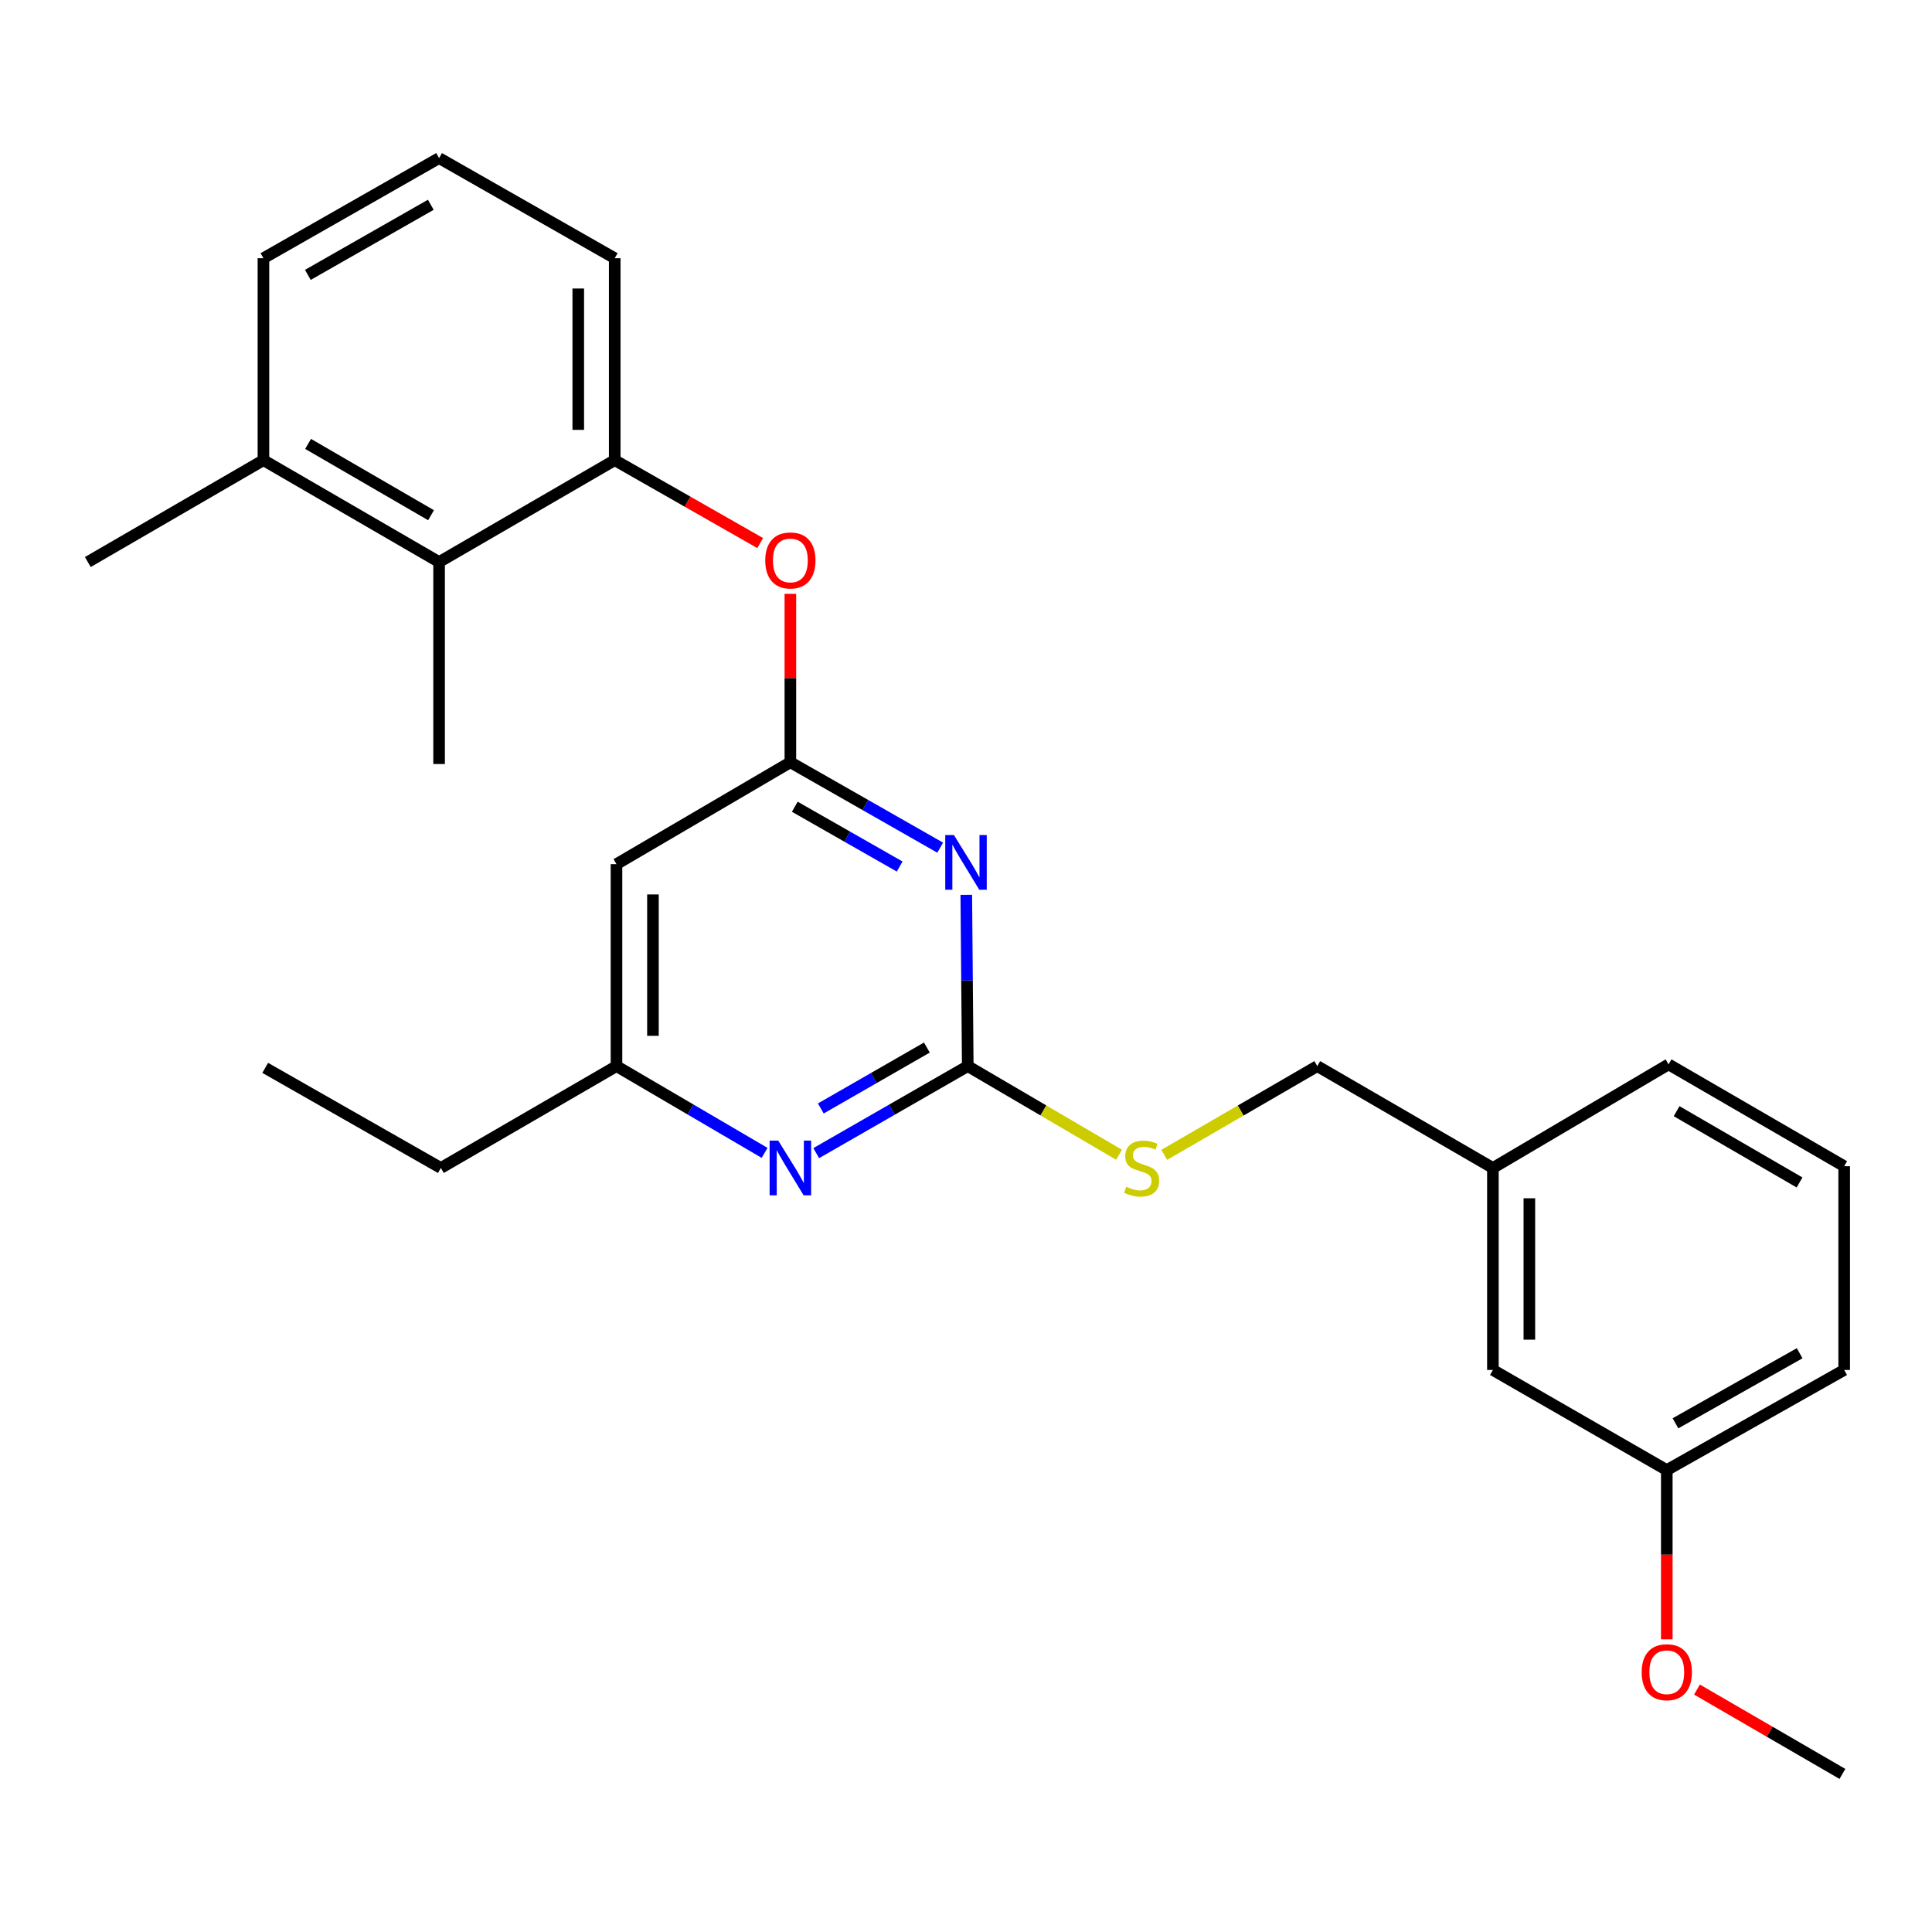 <?xml version='1.0' encoding='iso-8859-1'?>
<svg version='1.1' baseProfile='full'
              xmlns='http://www.w3.org/2000/svg'
                      xmlns:rdkit='http://www.rdkit.org/xml'
                      xmlns:xlink='http://www.w3.org/1999/xlink'
                  xml:space='preserve'
width='1000px' height='1000px' viewBox='0 0 1000 1000'>
<!-- END OF HEADER -->
<rect style='opacity:1.0;fill:#FFFFFF;stroke:none' width='1000' height='1000' x='0' y='0'> </rect>
<path class='bond-0' d='M 319.092,447.277 L 319.092,551.821' style='fill:none;fill-rule:evenodd;stroke:#000000;stroke-width:6px;stroke-linecap:butt;stroke-linejoin:miter;stroke-opacity:1' />
<path class='bond-0' d='M 337.963,462.959 L 337.963,536.14' style='fill:none;fill-rule:evenodd;stroke:#000000;stroke-width:6px;stroke-linecap:butt;stroke-linejoin:miter;stroke-opacity:1' />
<path class='bond-1' d='M 319.092,447.277 L 409.095,394.544' style='fill:none;fill-rule:evenodd;stroke:#000000;stroke-width:6px;stroke-linecap:butt;stroke-linejoin:miter;stroke-opacity:1' />
<path class='bond-2' d='M 319.092,551.821 L 228.187,604.544' style='fill:none;fill-rule:evenodd;stroke:#000000;stroke-width:6px;stroke-linecap:butt;stroke-linejoin:miter;stroke-opacity:1' />
<path class='bond-3' d='M 319.092,551.821 L 357.42,574.273' style='fill:none;fill-rule:evenodd;stroke:#000000;stroke-width:6px;stroke-linecap:butt;stroke-linejoin:miter;stroke-opacity:1' />
<path class='bond-3' d='M 357.42,574.273 L 395.747,596.725' style='fill:none;fill-rule:evenodd;stroke:#0000FF;stroke-width:6px;stroke-linecap:butt;stroke-linejoin:miter;stroke-opacity:1' />
<path class='bond-4' d='M 422.482,596.857 L 461.697,574.339' style='fill:none;fill-rule:evenodd;stroke:#0000FF;stroke-width:6px;stroke-linecap:butt;stroke-linejoin:miter;stroke-opacity:1' />
<path class='bond-4' d='M 461.697,574.339 L 500.912,551.821' style='fill:none;fill-rule:evenodd;stroke:#000000;stroke-width:6px;stroke-linecap:butt;stroke-linejoin:miter;stroke-opacity:1' />
<path class='bond-4' d='M 424.85,573.737 L 452.3,557.975' style='fill:none;fill-rule:evenodd;stroke:#0000FF;stroke-width:6px;stroke-linecap:butt;stroke-linejoin:miter;stroke-opacity:1' />
<path class='bond-4' d='M 452.3,557.975 L 479.751,542.212' style='fill:none;fill-rule:evenodd;stroke:#000000;stroke-width:6px;stroke-linecap:butt;stroke-linejoin:miter;stroke-opacity:1' />
<path class='bond-5' d='M 500.912,551.821 L 500.529,507.491' style='fill:none;fill-rule:evenodd;stroke:#000000;stroke-width:6px;stroke-linecap:butt;stroke-linejoin:miter;stroke-opacity:1' />
<path class='bond-5' d='M 500.529,507.491 L 500.145,463.161' style='fill:none;fill-rule:evenodd;stroke:#0000FF;stroke-width:6px;stroke-linecap:butt;stroke-linejoin:miter;stroke-opacity:1' />
<path class='bond-6' d='M 500.912,551.821 L 540.065,574.759' style='fill:none;fill-rule:evenodd;stroke:#000000;stroke-width:6px;stroke-linecap:butt;stroke-linejoin:miter;stroke-opacity:1' />
<path class='bond-6' d='M 540.065,574.759 L 579.217,597.697' style='fill:none;fill-rule:evenodd;stroke:#CCCC00;stroke-width:6px;stroke-linecap:butt;stroke-linejoin:miter;stroke-opacity:1' />
<path class='bond-7' d='M 486.644,438.751 L 447.87,416.647' style='fill:none;fill-rule:evenodd;stroke:#0000FF;stroke-width:6px;stroke-linecap:butt;stroke-linejoin:miter;stroke-opacity:1' />
<path class='bond-7' d='M 447.87,416.647 L 409.095,394.544' style='fill:none;fill-rule:evenodd;stroke:#000000;stroke-width:6px;stroke-linecap:butt;stroke-linejoin:miter;stroke-opacity:1' />
<path class='bond-7' d='M 465.666,448.514 L 438.524,433.042' style='fill:none;fill-rule:evenodd;stroke:#0000FF;stroke-width:6px;stroke-linecap:butt;stroke-linejoin:miter;stroke-opacity:1' />
<path class='bond-7' d='M 438.524,433.042 L 411.382,417.569' style='fill:none;fill-rule:evenodd;stroke:#000000;stroke-width:6px;stroke-linecap:butt;stroke-linejoin:miter;stroke-opacity:1' />
<path class='bond-8' d='M 409.095,394.544 L 409.095,350.958' style='fill:none;fill-rule:evenodd;stroke:#000000;stroke-width:6px;stroke-linecap:butt;stroke-linejoin:miter;stroke-opacity:1' />
<path class='bond-8' d='M 409.095,350.958 L 409.095,307.373' style='fill:none;fill-rule:evenodd;stroke:#FF0000;stroke-width:6px;stroke-linecap:butt;stroke-linejoin:miter;stroke-opacity:1' />
<path class='bond-9' d='M 393.479,281.098 L 355.829,259.638' style='fill:none;fill-rule:evenodd;stroke:#FF0000;stroke-width:6px;stroke-linecap:butt;stroke-linejoin:miter;stroke-opacity:1' />
<path class='bond-9' d='M 355.829,259.638 L 318.18,238.178' style='fill:none;fill-rule:evenodd;stroke:#000000;stroke-width:6px;stroke-linecap:butt;stroke-linejoin:miter;stroke-opacity:1' />
<path class='bond-10' d='M 227.275,81.823 L 136.359,133.655' style='fill:none;fill-rule:evenodd;stroke:#000000;stroke-width:6px;stroke-linecap:butt;stroke-linejoin:miter;stroke-opacity:1' />
<path class='bond-10' d='M 222.984,105.991 L 159.343,142.274' style='fill:none;fill-rule:evenodd;stroke:#000000;stroke-width:6px;stroke-linecap:butt;stroke-linejoin:miter;stroke-opacity:1' />
<path class='bond-11' d='M 227.275,81.823 L 318.18,133.655' style='fill:none;fill-rule:evenodd;stroke:#000000;stroke-width:6px;stroke-linecap:butt;stroke-linejoin:miter;stroke-opacity:1' />
<path class='bond-12' d='M 602.612,597.755 L 642.216,574.788' style='fill:none;fill-rule:evenodd;stroke:#CCCC00;stroke-width:6px;stroke-linecap:butt;stroke-linejoin:miter;stroke-opacity:1' />
<path class='bond-12' d='M 642.216,574.788 L 681.82,551.821' style='fill:none;fill-rule:evenodd;stroke:#000000;stroke-width:6px;stroke-linecap:butt;stroke-linejoin:miter;stroke-opacity:1' />
<path class='bond-13' d='M 681.82,551.821 L 772.725,604.544' style='fill:none;fill-rule:evenodd;stroke:#000000;stroke-width:6px;stroke-linecap:butt;stroke-linejoin:miter;stroke-opacity:1' />
<path class='bond-14' d='M 136.359,133.655 L 136.359,238.178' style='fill:none;fill-rule:evenodd;stroke:#000000;stroke-width:6px;stroke-linecap:butt;stroke-linejoin:miter;stroke-opacity:1' />
<path class='bond-15' d='M 136.359,238.178 L 227.275,290.911' style='fill:none;fill-rule:evenodd;stroke:#000000;stroke-width:6px;stroke-linecap:butt;stroke-linejoin:miter;stroke-opacity:1' />
<path class='bond-15' d='M 159.465,229.764 L 223.106,266.678' style='fill:none;fill-rule:evenodd;stroke:#000000;stroke-width:6px;stroke-linecap:butt;stroke-linejoin:miter;stroke-opacity:1' />
<path class='bond-16' d='M 136.359,238.178 L 45.455,290.911' style='fill:none;fill-rule:evenodd;stroke:#000000;stroke-width:6px;stroke-linecap:butt;stroke-linejoin:miter;stroke-opacity:1' />
<path class='bond-17' d='M 862.728,760.91 L 954.545,709.089' style='fill:none;fill-rule:evenodd;stroke:#000000;stroke-width:6px;stroke-linecap:butt;stroke-linejoin:miter;stroke-opacity:1' />
<path class='bond-17' d='M 867.226,736.703 L 931.498,700.428' style='fill:none;fill-rule:evenodd;stroke:#000000;stroke-width:6px;stroke-linecap:butt;stroke-linejoin:miter;stroke-opacity:1' />
<path class='bond-18' d='M 862.728,760.91 L 772.725,709.089' style='fill:none;fill-rule:evenodd;stroke:#000000;stroke-width:6px;stroke-linecap:butt;stroke-linejoin:miter;stroke-opacity:1' />
<path class='bond-19' d='M 862.728,760.91 L 862.728,804.715' style='fill:none;fill-rule:evenodd;stroke:#000000;stroke-width:6px;stroke-linecap:butt;stroke-linejoin:miter;stroke-opacity:1' />
<path class='bond-19' d='M 862.728,804.715 L 862.728,848.521' style='fill:none;fill-rule:evenodd;stroke:#FF0000;stroke-width:6px;stroke-linecap:butt;stroke-linejoin:miter;stroke-opacity:1' />
<path class='bond-20' d='M 954.545,709.089 L 954.545,603.632' style='fill:none;fill-rule:evenodd;stroke:#000000;stroke-width:6px;stroke-linecap:butt;stroke-linejoin:miter;stroke-opacity:1' />
<path class='bond-21' d='M 228.187,604.544 L 137.272,552.723' style='fill:none;fill-rule:evenodd;stroke:#000000;stroke-width:6px;stroke-linecap:butt;stroke-linejoin:miter;stroke-opacity:1' />
<path class='bond-22' d='M 954.545,603.632 L 863.641,550.909' style='fill:none;fill-rule:evenodd;stroke:#000000;stroke-width:6px;stroke-linecap:butt;stroke-linejoin:miter;stroke-opacity:1' />
<path class='bond-22' d='M 931.442,612.048 L 867.809,575.142' style='fill:none;fill-rule:evenodd;stroke:#000000;stroke-width:6px;stroke-linecap:butt;stroke-linejoin:miter;stroke-opacity:1' />
<path class='bond-23' d='M 863.641,550.909 L 772.725,604.544' style='fill:none;fill-rule:evenodd;stroke:#000000;stroke-width:6px;stroke-linecap:butt;stroke-linejoin:miter;stroke-opacity:1' />
<path class='bond-24' d='M 772.725,604.544 L 772.725,709.089' style='fill:none;fill-rule:evenodd;stroke:#000000;stroke-width:6px;stroke-linecap:butt;stroke-linejoin:miter;stroke-opacity:1' />
<path class='bond-24' d='M 791.596,620.226 L 791.596,693.407' style='fill:none;fill-rule:evenodd;stroke:#000000;stroke-width:6px;stroke-linecap:butt;stroke-linejoin:miter;stroke-opacity:1' />
<path class='bond-25' d='M 878.356,874.518 L 915.995,896.347' style='fill:none;fill-rule:evenodd;stroke:#FF0000;stroke-width:6px;stroke-linecap:butt;stroke-linejoin:miter;stroke-opacity:1' />
<path class='bond-25' d='M 915.995,896.347 L 953.633,918.177' style='fill:none;fill-rule:evenodd;stroke:#000000;stroke-width:6px;stroke-linecap:butt;stroke-linejoin:miter;stroke-opacity:1' />
<path class='bond-26' d='M 227.275,290.911 L 318.18,238.178' style='fill:none;fill-rule:evenodd;stroke:#000000;stroke-width:6px;stroke-linecap:butt;stroke-linejoin:miter;stroke-opacity:1' />
<path class='bond-27' d='M 227.275,290.911 L 227.275,395.456' style='fill:none;fill-rule:evenodd;stroke:#000000;stroke-width:6px;stroke-linecap:butt;stroke-linejoin:miter;stroke-opacity:1' />
<path class='bond-28' d='M 318.18,238.178 L 318.18,133.655' style='fill:none;fill-rule:evenodd;stroke:#000000;stroke-width:6px;stroke-linecap:butt;stroke-linejoin:miter;stroke-opacity:1' />
<path class='bond-28' d='M 299.309,222.499 L 299.309,149.333' style='fill:none;fill-rule:evenodd;stroke:#000000;stroke-width:6px;stroke-linecap:butt;stroke-linejoin:miter;stroke-opacity:1' />
<path  class='atom-2' d='M 402.835 590.384
L 412.115 605.384
Q 413.035 606.864, 414.515 609.544
Q 415.995 612.224, 416.075 612.384
L 416.075 590.384
L 419.835 590.384
L 419.835 618.704
L 415.955 618.704
L 405.995 602.304
Q 404.835 600.384, 403.595 598.184
Q 402.395 595.984, 402.035 595.304
L 402.035 618.704
L 398.355 618.704
L 398.355 590.384
L 402.835 590.384
' fill='#0000FF'/>
<path  class='atom-4' d='M 493.74 432.205
L 503.02 447.205
Q 503.94 448.685, 505.42 451.365
Q 506.9 454.045, 506.98 454.205
L 506.98 432.205
L 510.74 432.205
L 510.74 460.525
L 506.86 460.525
L 496.9 444.125
Q 495.74 442.205, 494.5 440.005
Q 493.3 437.805, 492.94 437.125
L 492.94 460.525
L 489.26 460.525
L 489.26 432.205
L 493.74 432.205
' fill='#0000FF'/>
<path  class='atom-6' d='M 396.095 290.079
Q 396.095 283.279, 399.455 279.479
Q 402.815 275.679, 409.095 275.679
Q 415.375 275.679, 418.735 279.479
Q 422.095 283.279, 422.095 290.079
Q 422.095 296.959, 418.695 300.879
Q 415.295 304.759, 409.095 304.759
Q 402.855 304.759, 399.455 300.879
Q 396.095 296.999, 396.095 290.079
M 409.095 301.559
Q 413.415 301.559, 415.735 298.679
Q 418.095 295.759, 418.095 290.079
Q 418.095 284.519, 415.735 281.719
Q 413.415 278.879, 409.095 278.879
Q 404.775 278.879, 402.415 281.679
Q 400.095 284.479, 400.095 290.079
Q 400.095 295.799, 402.415 298.679
Q 404.775 301.559, 409.095 301.559
' fill='#FF0000'/>
<path  class='atom-8' d='M 582.905 614.264
Q 583.225 614.384, 584.545 614.944
Q 585.865 615.504, 587.305 615.864
Q 588.785 616.184, 590.225 616.184
Q 592.905 616.184, 594.465 614.904
Q 596.025 613.584, 596.025 611.304
Q 596.025 609.744, 595.225 608.784
Q 594.465 607.824, 593.265 607.304
Q 592.065 606.784, 590.065 606.184
Q 587.545 605.424, 586.025 604.704
Q 584.545 603.984, 583.465 602.464
Q 582.425 600.944, 582.425 598.384
Q 582.425 594.824, 584.825 592.624
Q 587.265 590.424, 592.065 590.424
Q 595.345 590.424, 599.065 591.984
L 598.145 595.064
Q 594.745 593.664, 592.185 593.664
Q 589.425 593.664, 587.905 594.824
Q 586.385 595.944, 586.425 597.904
Q 586.425 599.424, 587.185 600.344
Q 587.985 601.264, 589.105 601.784
Q 590.265 602.304, 592.185 602.904
Q 594.745 603.704, 596.265 604.504
Q 597.785 605.304, 598.865 606.944
Q 599.985 608.544, 599.985 611.304
Q 599.985 615.224, 597.345 617.344
Q 594.745 619.424, 590.385 619.424
Q 587.865 619.424, 585.945 618.864
Q 584.065 618.344, 581.825 617.424
L 582.905 614.264
' fill='#CCCC00'/>
<path  class='atom-20' d='M 849.728 865.534
Q 849.728 858.734, 853.088 854.934
Q 856.448 851.134, 862.728 851.134
Q 869.008 851.134, 872.368 854.934
Q 875.728 858.734, 875.728 865.534
Q 875.728 872.414, 872.328 876.334
Q 868.928 880.214, 862.728 880.214
Q 856.488 880.214, 853.088 876.334
Q 849.728 872.454, 849.728 865.534
M 862.728 877.014
Q 867.048 877.014, 869.368 874.134
Q 871.728 871.214, 871.728 865.534
Q 871.728 859.974, 869.368 857.174
Q 867.048 854.334, 862.728 854.334
Q 858.408 854.334, 856.048 857.134
Q 853.728 859.934, 853.728 865.534
Q 853.728 871.254, 856.048 874.134
Q 858.408 877.014, 862.728 877.014
' fill='#FF0000'/>
</svg>
